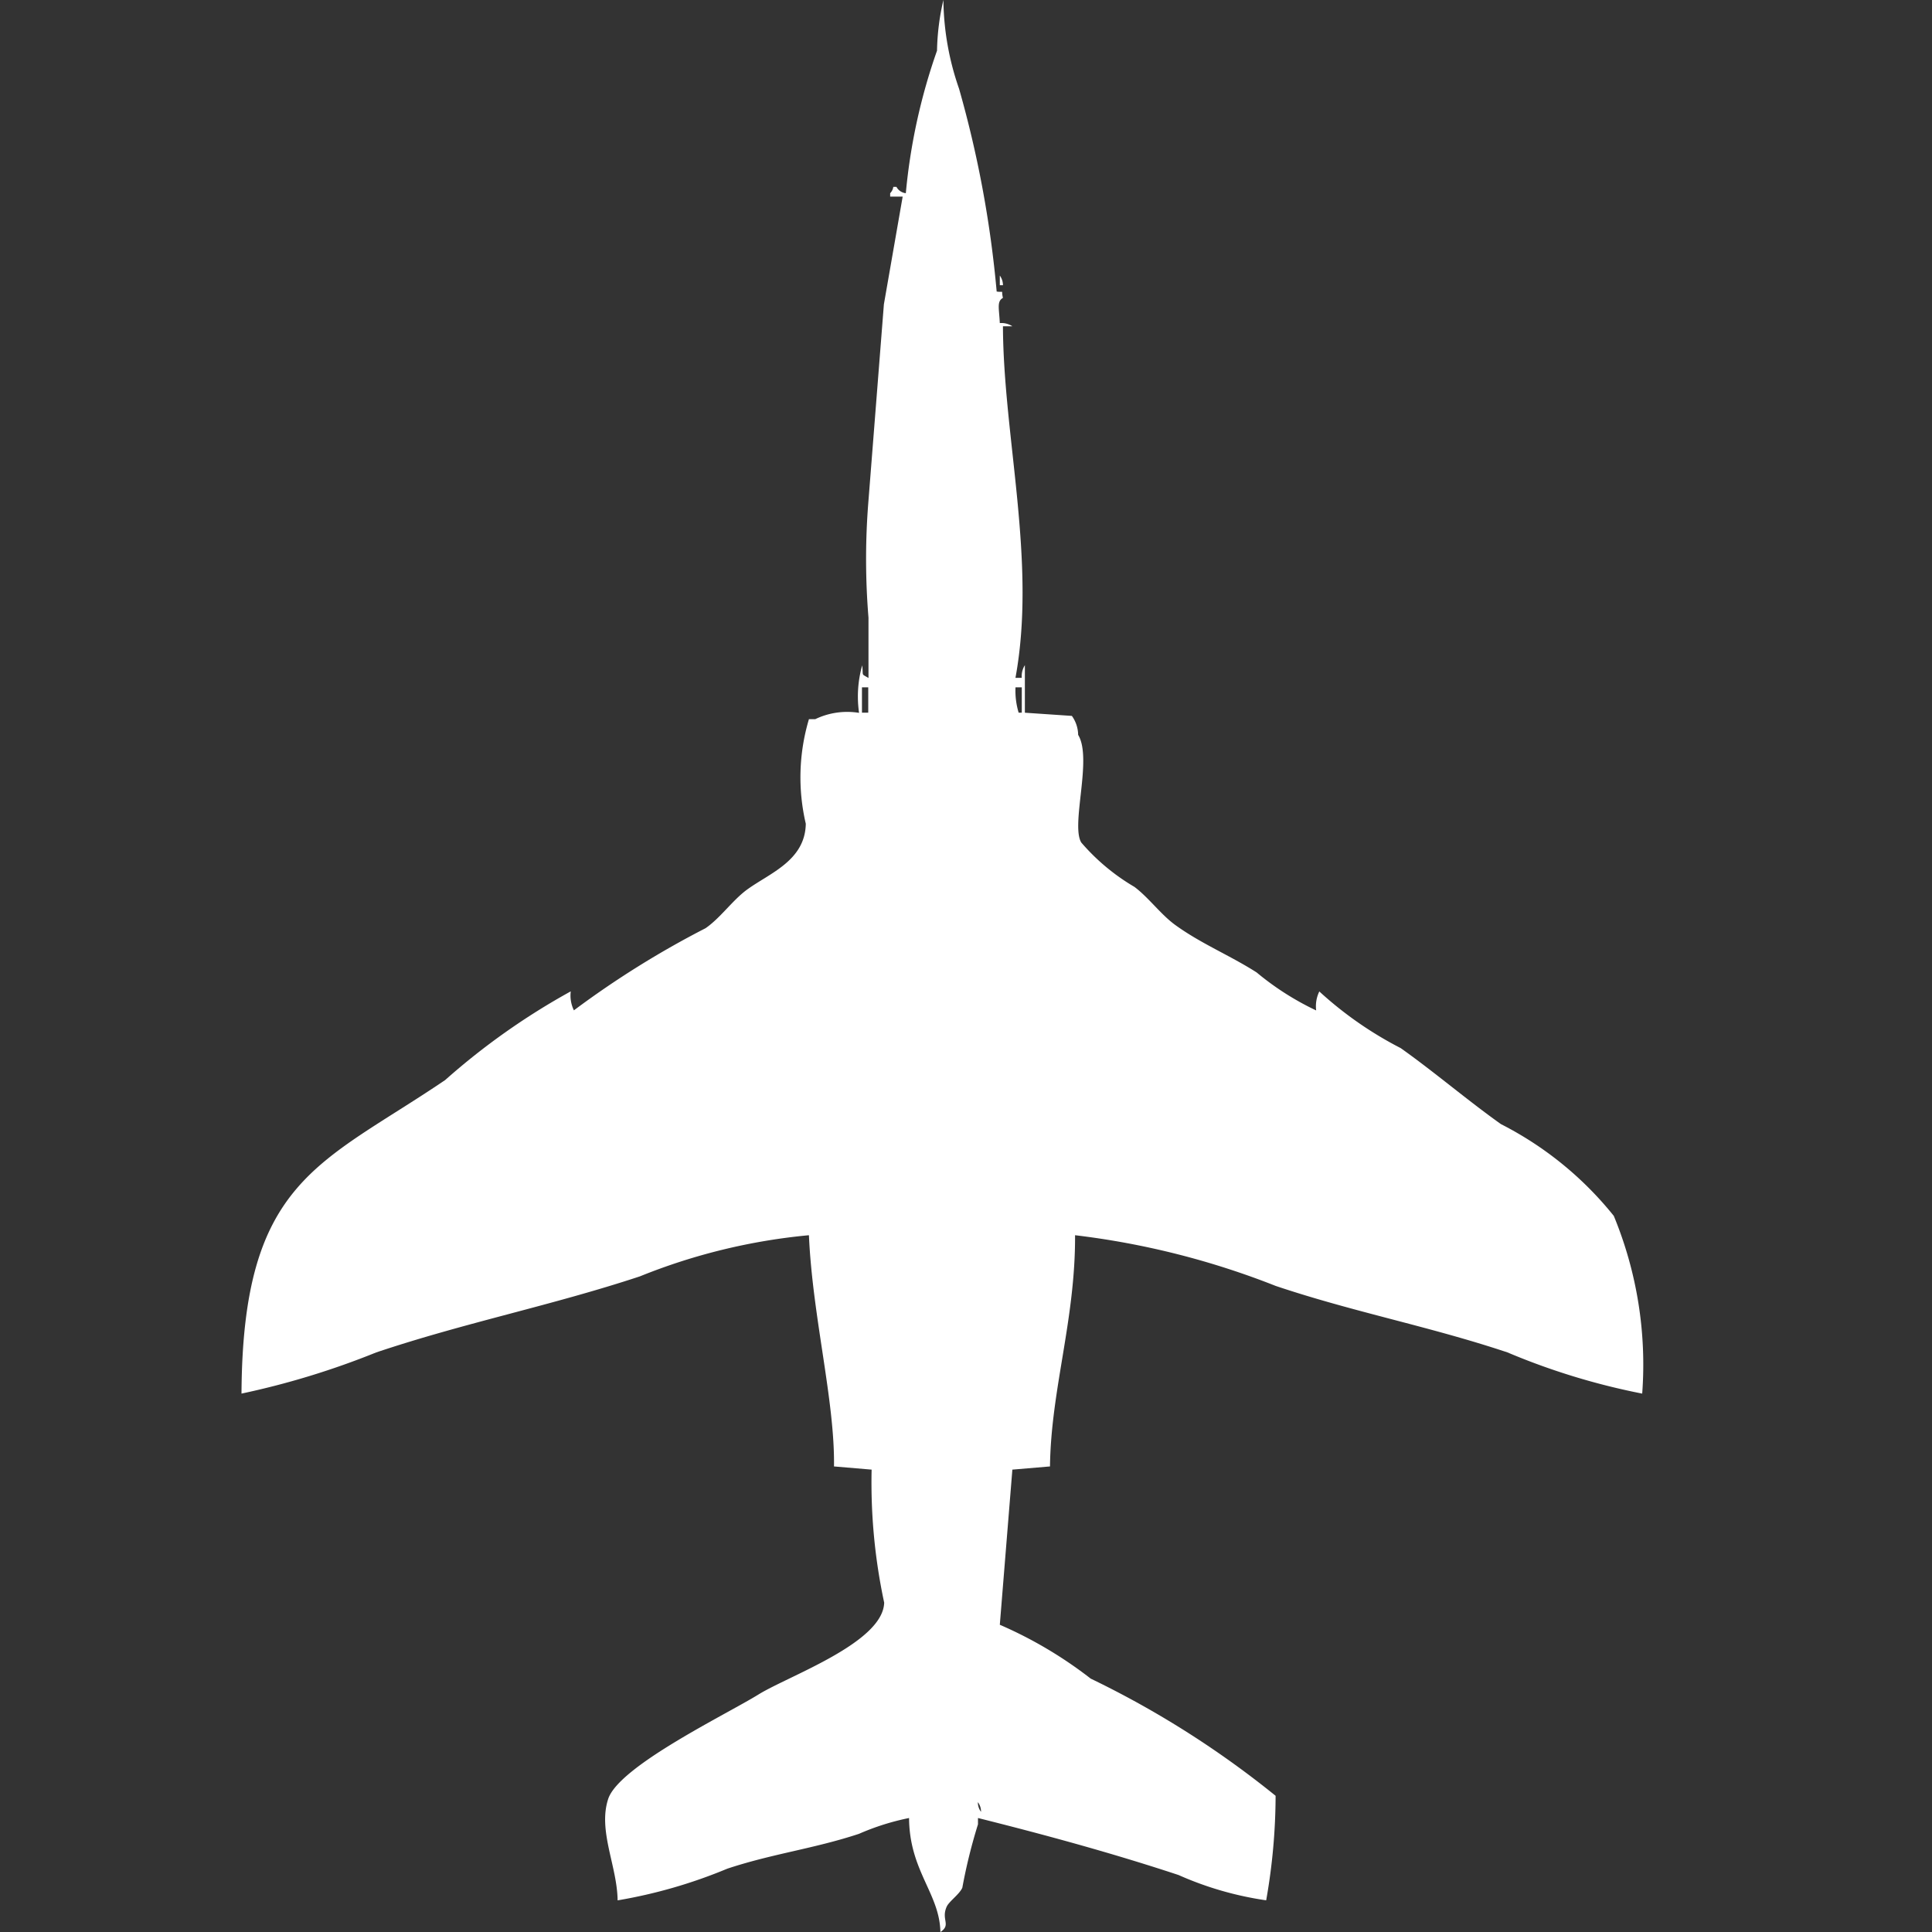 <svg width="40" height="40" viewBox="0 0 40 40" fill="#fff" xmlns="http://www.w3.org/2000/svg"><rect x="0" y="0" width="40" height="40" fill="#333333" stroke="none"/><path id="unit" fill-rule="evenodd" clip-rule="evenodd" d="M20.7,6.689a0.416,0.416,0,0,1,.26.066H20.765c0.008,2.286.7,4.88,0.259,7.279h0.13a0.427,0.427,0,0,1,.065-0.262v0.984l0.973,0.066a0.69,0.69,0,0,1,.13.393c0.3,0.489-.158,1.865.065,2.229a4.356,4.356,0,0,0,1.1.918c0.293,0.219.547,0.572,0.843,0.787,0.536,0.389,1.124.625,1.687,0.984a5.789,5.789,0,0,0,1.233.787,0.7,0.7,0,0,1,.065-0.393A7.687,7.687,0,0,0,29,21.7c0.693,0.491,1.383,1.082,2.076,1.574a7.15,7.15,0,0,1,2.336,1.9A8.071,8.071,0,0,1,34,28.853,14.189,14.189,0,0,1,31.21,28c-1.62-.541-3.181-0.833-4.8-1.377a16.662,16.662,0,0,0-4.152-1.049c0.009,1.745-.5,3.2-0.519,4.787l-0.779.066L20.7,33.639a8.7,8.7,0,0,1,1.882,1.115,19.614,19.614,0,0,1,3.828,2.426,12.545,12.545,0,0,1-.195,2.164A6.868,6.868,0,0,1,24.4,38.82c-1.386-.458-2.77-0.834-4.152-1.18v0.131a11.161,11.161,0,0,0-.324,1.312c-0.058.135-.275,0.283-0.324,0.393-0.121.272,0.1,0.371-.13,0.525-0.016-.8-0.641-1.263-0.649-2.361a5.114,5.114,0,0,0-1.038.328c-0.937.309-1.788,0.41-2.725,0.721a10.4,10.4,0,0,1-2.271.656c-0.008-.709-0.411-1.443-0.195-2.1,0.225-.682,2.444-1.749,3.114-2.164,0.624-.386,2.576-1.069,2.6-1.9a11.875,11.875,0,0,1-.26-2.754l-0.779-.066c0.019-1.36-.446-3.105-0.519-4.787a12.4,12.4,0,0,0-3.5.852C11.4,27.036,9.632,27.382,7.79,28A16.7,16.7,0,0,1,5,28.853c0.023-4.431,1.628-4.738,4.217-6.492a14.315,14.315,0,0,1,2.6-1.836,0.7,0.7,0,0,0,.065.393,19.214,19.214,0,0,1,2.725-1.7c0.3-.206.552-0.568,0.843-0.787,0.456-.342,1.221-0.6,1.233-1.377a4.212,4.212,0,0,1,.065-2.164h0.13a1.529,1.529,0,0,1,.908-0.131,2.373,2.373,0,0,1,.065-0.984c0.027,0.235-.031.165,0.13,0.262V12.787a14.831,14.831,0,0,1,0-2.426L18.3,6.3l0.389-2.23H18.43V4a0.237,0.237,0,0,0,.065-0.131h0.065A0.251,0.251,0,0,0,18.754,4,12.252,12.252,0,0,1,19.4,1.049,4.969,4.969,0,0,1,19.532,0a5.747,5.747,0,0,0,.324,1.836,22.669,22.669,0,0,1,.779,4.2c0.17,0.025.085-.049,0.13,0.131C20.635,6.241,20.685,6.379,20.7,6.689Zm0-.984a0.337,0.337,0,0,1,.065.2H20.7V5.7ZM17.846,14.23v0.525h0.13V14.23h-0.13Zm3.179,0a1.566,1.566,0,0,0,.065.525h0.065V14.23h-0.13ZM20.246,37.312a0.319,0.319,0,0,0,.065.2A0.319,0.319,0,0,0,20.246,37.312Z"/></svg>